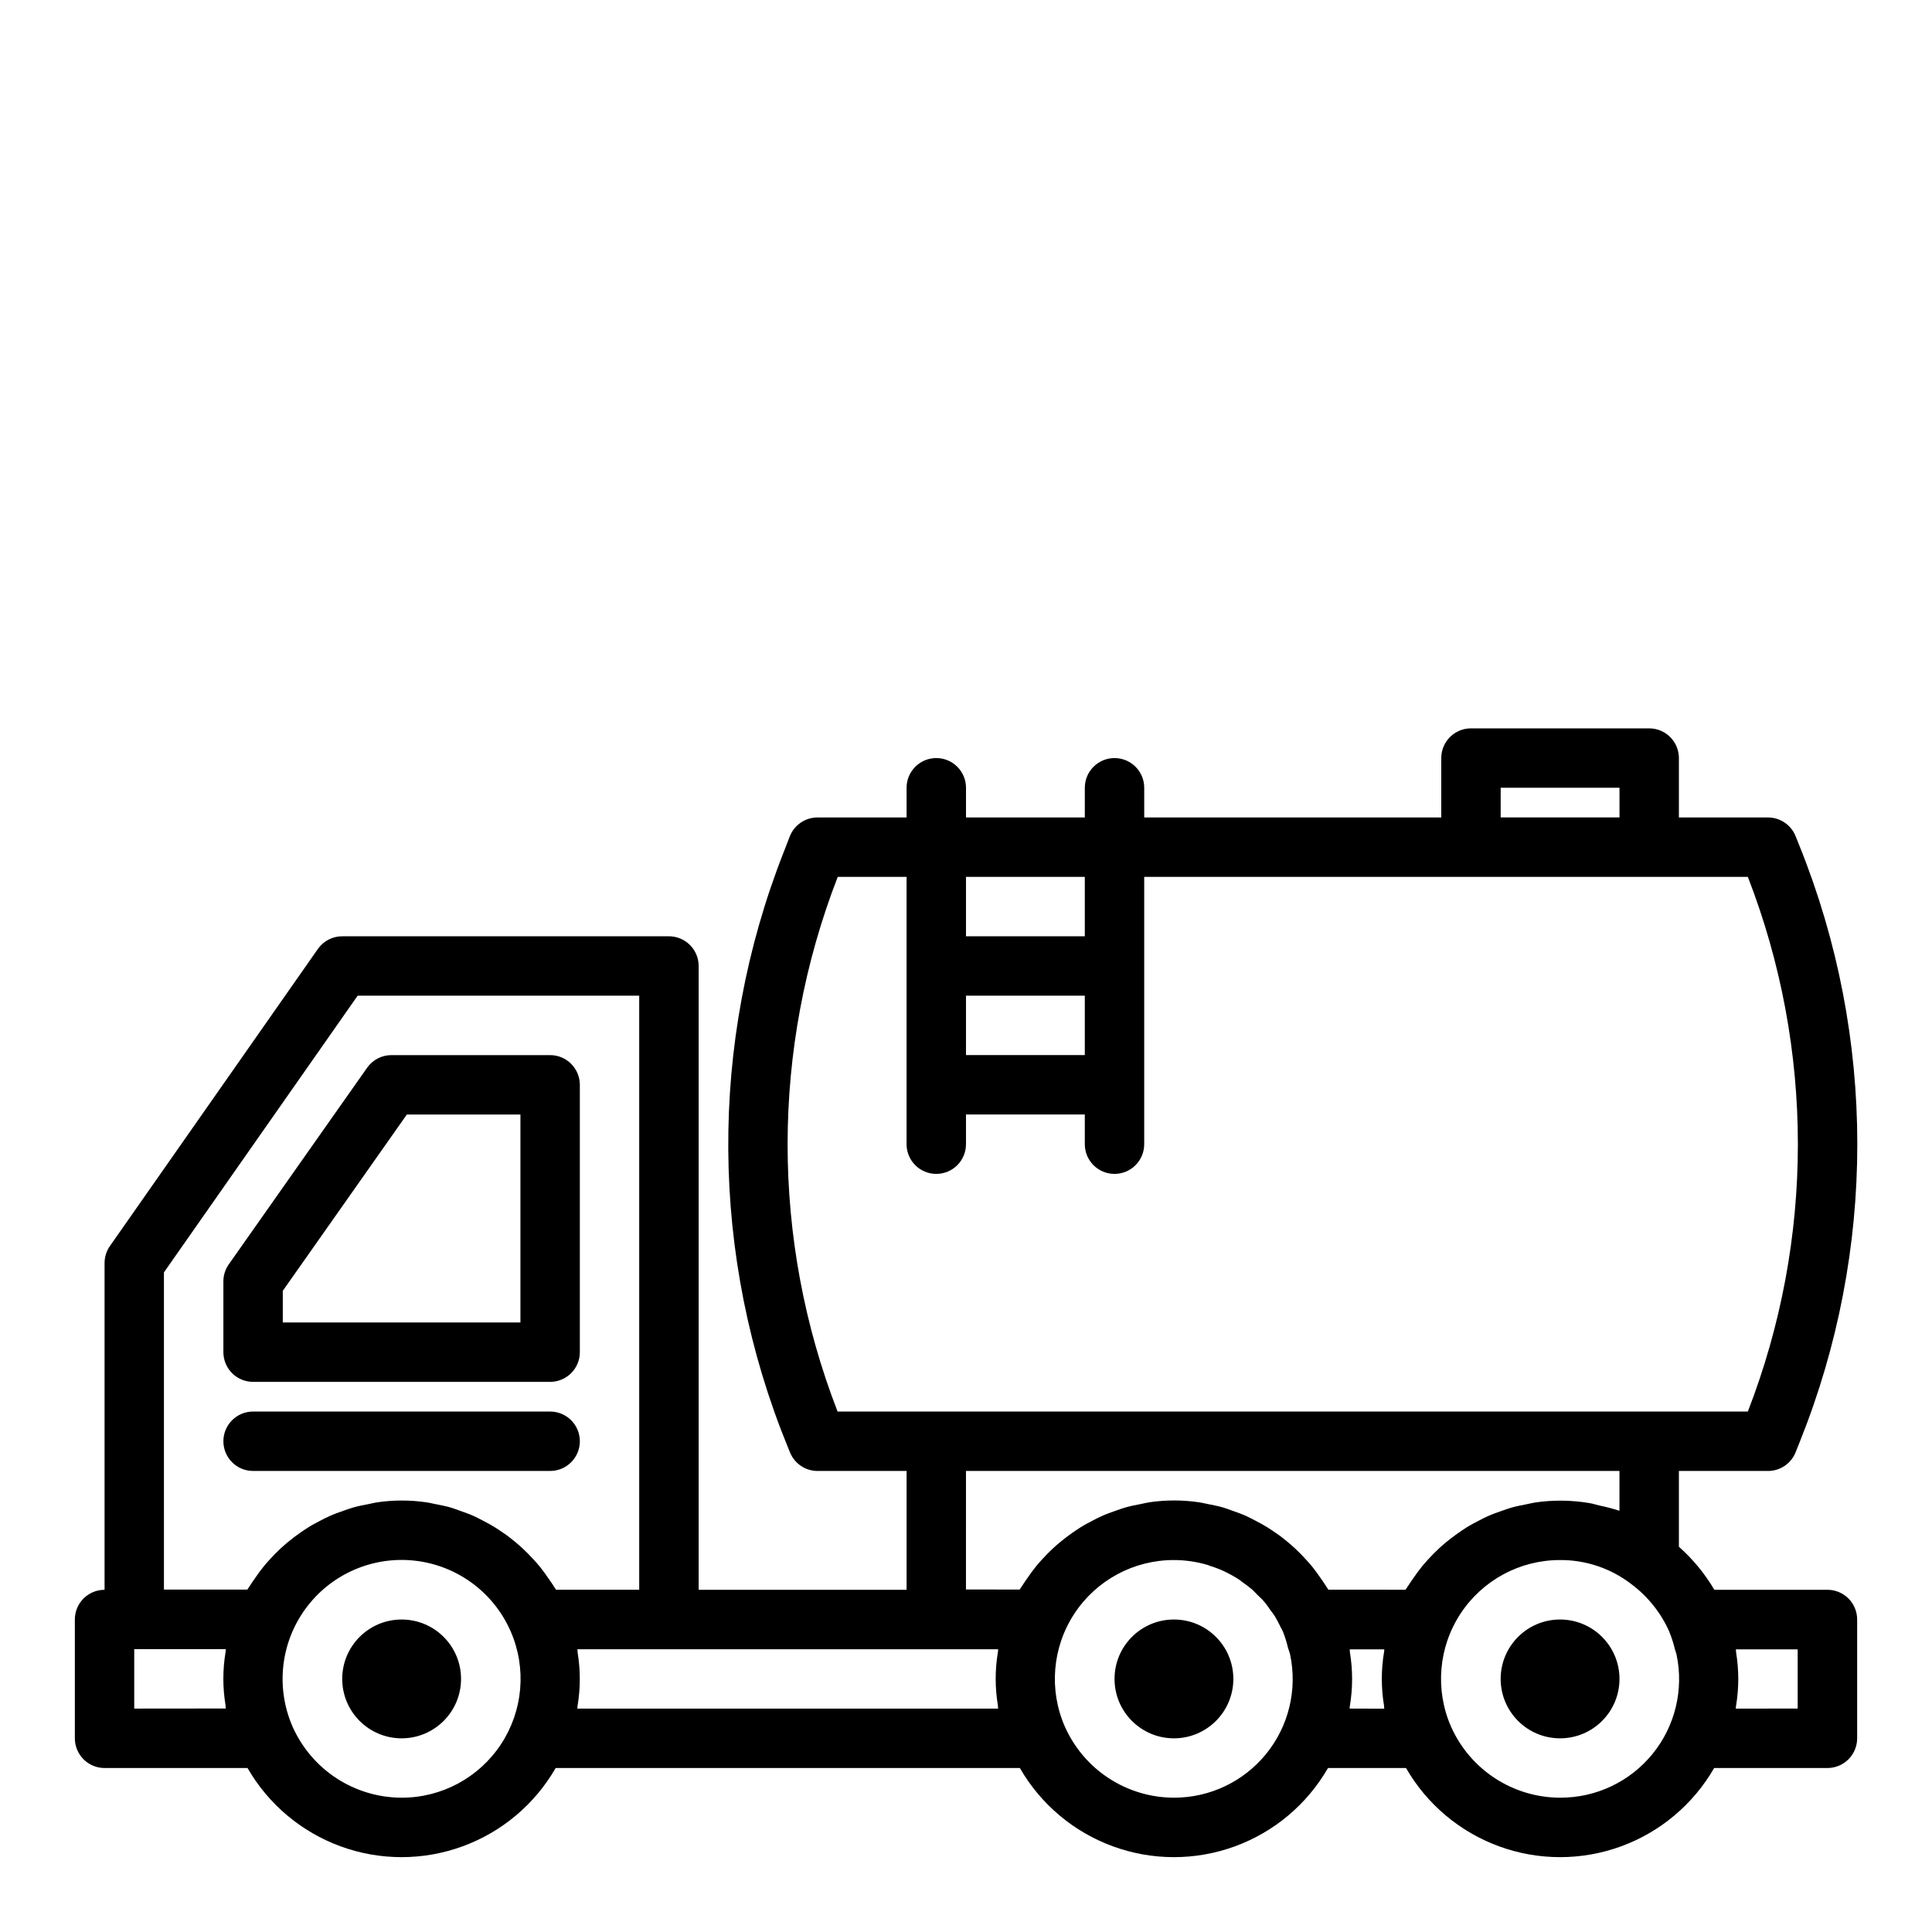 <?xml version="1.0" encoding="UTF-8"?>
<!-- Uploaded to: ICON Repo, www.svgrepo.com, Generator: ICON Repo Mixer Tools -->
<svg fill="#000000" width="800px" height="800px" version="1.1" viewBox="144 144 512 512" xmlns="http://www.w3.org/2000/svg">
 <g>
  <path d="m628.29 565.31h-29.969c-2.516-4.269-5.688-8.121-9.395-11.406v-20.082h23.617c3.223 0 6.117-1.961 7.312-4.953l1.102-2.762c20.348-50.664 20.332-107.23-0.047-157.88l-1.062-2.644c-1.195-2.984-4.09-4.941-7.305-4.945h-23.617v-15.742c0-2.09-0.828-4.09-2.305-5.566-1.477-1.477-3.477-2.305-5.566-2.305h-47.23c-4.348 0-7.875 3.523-7.875 7.871v15.742h-78.719v-7.871c0-4.348-3.523-7.871-7.871-7.871s-7.871 3.523-7.871 7.871v7.871h-31.488v-7.871c0-4.348-3.527-7.871-7.875-7.871s-7.871 3.523-7.871 7.871v7.871h-23.617c-3.238 0-6.144 1.984-7.328 5l-1.574 4.055c-20.023 50.805-19.633 107.39 1.094 157.91l0.535 1.316v-0.004c1.207 2.961 4.078 4.898 7.273 4.906h23.617v31.488h-55.105v-165.31c0-2.09-0.828-4.09-2.305-5.566-1.477-1.477-3.477-2.309-5.566-2.309h-86.59c-2.57 0.004-4.977 1.258-6.449 3.363l-55.105 78.719c-0.926 1.324-1.422 2.898-1.422 4.512v86.594c-4.348 0-7.875 3.523-7.875 7.871v31.488c0 2.086 0.832 4.09 2.309 5.566 1.477 1.477 3.477 2.305 5.566 2.305h37.887c5.531 9.613 14.273 16.969 24.695 20.77 10.418 3.801 21.848 3.801 32.266 0 10.422-3.801 19.168-11.156 24.695-20.77h123.02c5.531 9.613 14.273 16.969 24.695 20.77s21.848 3.801 32.266 0c10.422-3.801 19.168-11.156 24.695-20.77h20.68c5.531 9.613 14.277 16.969 24.695 20.77 10.422 3.801 21.848 3.801 32.27 0 10.418-3.801 19.164-11.156 24.691-20.77h30.027c2.086 0 4.09-0.828 5.566-2.305 1.473-1.477 2.305-3.481 2.305-5.566v-31.488c0-2.09-0.832-4.09-2.305-5.566-1.477-1.477-3.481-2.305-5.566-2.305zm-86.594-212.55h31.488v7.871h-31.488zm-141.7 55.105h31.488v15.742h-31.488zm31.488-15.742-31.488-0.004v-15.742h31.488zm-65.473-15.742 18.238-0.004v70.848c0 4.348 3.523 7.871 7.871 7.871s7.875-3.523 7.875-7.871v-7.871h31.488v7.871c0 4.348 3.523 7.871 7.871 7.871s7.871-3.523 7.871-7.871v-70.848h159.97c17.68 45.578 17.68 96.117 0 141.7h-241.23c-17.672-45.582-17.652-96.125 0.047-141.7zm33.984 157.44h173.18v10.539c-0.109 0-0.234-0.055-0.348-0.094-1.613-0.512-3.254-0.938-4.91-1.277-0.875-0.195-1.715-0.496-2.606-0.637-4.797-0.82-9.688-0.879-14.5-0.172-0.707 0.102-1.387 0.293-2.078 0.426-1.457 0.277-2.906 0.559-4.32 0.969-0.789 0.227-1.574 0.527-2.363 0.789-1.281 0.449-2.551 0.898-3.777 1.449-0.789 0.348-1.527 0.738-2.281 1.125-1.18 0.605-2.363 1.234-3.473 1.938-0.715 0.449-1.402 0.922-2.094 1.402-1.102 0.77-2.172 1.586-3.203 2.441-0.637 0.527-1.25 1.062-1.859 1.621-1.016 0.938-1.977 1.93-2.914 2.953-0.535 0.598-1.078 1.18-1.574 1.801-0.898 1.102-1.723 2.258-2.535 3.449-0.441 0.652-0.906 1.289-1.324 1.969-0.164 0.277-0.379 0.52-0.535 0.789l-20.449-0.008c-0.148-0.27-0.348-0.496-0.512-0.789-0.473-0.789-1.008-1.52-1.527-2.266-0.73-1.062-1.473-2.109-2.281-3.102-0.582-0.715-1.203-1.395-1.836-2.078-0.852-0.922-1.715-1.82-2.637-2.668-0.676-0.629-1.371-1.234-2.086-1.828-0.961-0.789-1.953-1.574-2.969-2.258-0.789-0.52-1.504-1.039-2.281-1.52-1.07-0.668-2.18-1.266-3.305-1.844-0.789-0.41-1.574-0.828-2.363-1.188-1.203-0.535-2.441-0.977-3.691-1.41-0.789-0.277-1.574-0.59-2.363-0.828-1.402-0.402-2.844-0.684-4.281-0.961-0.707-0.133-1.395-0.324-2.109-0.426l-0.004 0.004c-4.387-0.652-8.852-0.652-13.238 0-0.707 0.102-1.387 0.293-2.078 0.426-1.457 0.277-2.906 0.559-4.32 0.969-0.789 0.227-1.574 0.527-2.363 0.789-1.281 0.449-2.551 0.898-3.777 1.449-0.789 0.348-1.527 0.738-2.281 1.125-1.18 0.605-2.363 1.234-3.473 1.938-0.715 0.449-1.402 0.922-2.094 1.402-1.102 0.77-2.172 1.586-3.203 2.441-0.637 0.527-1.25 1.062-1.859 1.621-1.016 0.938-1.977 1.93-2.914 2.953-0.535 0.598-1.078 1.18-1.574 1.801-0.898 1.102-1.723 2.258-2.535 3.449-0.441 0.652-0.906 1.289-1.324 1.969-0.164 0.277-0.379 0.52-0.535 0.789l-14.223-0.012zm-212.55-52.625 51.336-73.328h74.617v157.44h-22.043c-0.148-0.27-0.348-0.496-0.512-0.789-0.473-0.789-1.008-1.52-1.527-2.266-0.73-1.062-1.473-2.109-2.281-3.102-0.582-0.715-1.203-1.395-1.836-2.078-0.852-0.922-1.715-1.82-2.637-2.668-0.676-0.629-1.371-1.234-2.086-1.828-0.961-0.789-1.953-1.574-2.969-2.258-0.789-0.52-1.504-1.039-2.281-1.52-1.07-0.668-2.18-1.266-3.305-1.844-0.789-0.41-1.574-0.828-2.363-1.188-1.203-0.535-2.441-0.977-3.691-1.41-0.789-0.277-1.574-0.59-2.363-0.828-1.402-0.402-2.844-0.684-4.281-0.961-0.707-0.133-1.395-0.324-2.109-0.426v0.004c-4.391-0.652-8.852-0.652-13.242 0-0.707 0.102-1.387 0.293-2.078 0.426-1.457 0.277-2.906 0.559-4.32 0.969-0.789 0.227-1.574 0.527-2.363 0.789-1.281 0.449-2.551 0.898-3.777 1.449-0.789 0.348-1.527 0.738-2.281 1.125-1.18 0.605-2.363 1.234-3.473 1.938-0.715 0.449-1.402 0.922-2.094 1.402-1.102 0.77-2.172 1.586-3.203 2.441-0.637 0.527-1.25 1.062-1.859 1.621-1.016 0.938-1.977 1.93-2.914 2.953-0.535 0.598-1.078 1.18-1.574 1.801-0.898 1.102-1.723 2.258-2.535 3.449-0.441 0.652-0.906 1.289-1.324 1.969-0.164 0.277-0.379 0.52-0.535 0.789l-22.094-0.008zm-7.871 115.6v-15.746h24.27c-0.047 0.27 0 0.543-0.07 0.789-0.777 4.664-0.777 9.426 0 14.09 0 0.285 0 0.566 0.07 0.844zm70.848 23.617v-0.004c-6.121-0.012-12.105-1.801-17.234-5.141-5.125-3.344-9.176-8.102-11.656-13.695-4.512-10.324-3.176-22.27 3.508-31.34 6.68-9.07 17.695-13.887 28.891-12.637 11.199 1.254 20.875 8.383 25.391 18.707 4.262 9.742 3.316 20.98-2.512 29.875-5.828 8.895-15.75 14.25-26.387 14.23zm46.578-23.617c0.047-0.27 0-0.543 0.07-0.789 0.777-4.664 0.777-9.426 0-14.09 0-0.285 0-0.566-0.07-0.844h111.52c-0.047 0.27 0 0.543-0.07 0.789-0.777 4.664-0.777 9.426 0 14.09 0.039 0.285 0 0.566 0.07 0.844zm158.09 23.613c-6.121-0.012-12.105-1.801-17.23-5.141-5.129-3.344-9.176-8.102-11.66-13.695-4.273-9.746-3.336-20.992 2.492-29.895 5.828-8.906 15.758-14.262 26.398-14.246 3.074 0 6.129 0.453 9.07 1.34 0.18 0.055 0.355 0.148 0.543 0.211 1.258 0.391 2.488 0.863 3.684 1.41l0.203 0.109c1.289 0.613 2.535 1.305 3.734 2.078 0.262 0.172 0.48 0.387 0.73 0.559 0.992 0.676 1.945 1.398 2.859 2.176 0.441 0.387 0.789 0.844 1.234 1.258 0.66 0.645 1.348 1.266 1.945 1.969 0.598 0.699 1.07 1.434 1.574 2.156 0.371 0.52 0.789 0.992 1.125 1.527 0.613 1.02 1.168 2.07 1.668 3.148 0.156 0.324 0.363 0.613 0.504 0.945 0.559 1.41 1.012 2.859 1.363 4.336 0.164 0.621 0.449 1.219 0.574 1.852 1.957 9.277-0.379 18.945-6.363 26.305-5.981 7.356-14.965 11.621-24.449 11.598zm46.578-23.617c0.047-0.27 0-0.543 0.07-0.789l0.004 0.004c0.773-4.676 0.773-9.445 0-14.121-0.039-0.27 0-0.543-0.07-0.789h9.18c-0.047 0.27 0 0.543-0.07 0.789h-0.004c-0.777 4.664-0.777 9.426 0 14.09 0.039 0.285 0 0.566 0.07 0.844zm55.758 23.617c-6.117-0.012-12.105-1.801-17.23-5.141-5.129-3.344-9.176-8.102-11.66-13.695-4.273-9.746-3.336-20.992 2.492-29.895 5.828-8.906 15.758-14.262 26.398-14.246 6.836-0.043 13.484 2.199 18.895 6.379 4.336 3.234 7.777 7.523 9.996 12.461 0.652 1.59 1.18 3.227 1.574 4.894 0.109 0.449 0.324 0.875 0.41 1.324 1.965 9.293-0.375 18.973-6.375 26.34-5.996 7.363-15 11.621-24.5 11.578zm62.977-23.617-16.395 0.004c0.047-0.27 0-0.543 0.07-0.789 0.777-4.676 0.777-9.445 0-14.121-0.039-0.27 0-0.543-0.07-0.789h16.395z"/>
  <path d="m211.07 510.21h78.719c2.09 0 4.09-0.828 5.566-2.305 1.477-1.477 2.309-3.481 2.309-5.566v-70.848c0-2.09-0.832-4.09-2.309-5.566-1.477-1.477-3.477-2.309-5.566-2.309h-42.059c-2.562 0-4.965 1.25-6.441 3.348l-36.66 52.098c-0.934 1.324-1.434 2.902-1.43 4.523v18.754c0 2.086 0.828 4.09 2.305 5.566 1.477 1.477 3.477 2.305 5.566 2.305zm7.871-24.129 32.875-46.719h30.102v55.105l-62.977-0.004z"/>
  <path d="m266.18 588.93c0 8.695-7.051 15.746-15.746 15.746-8.695 0-15.742-7.051-15.742-15.746 0-8.695 7.047-15.742 15.742-15.742 8.695 0 15.746 7.047 15.746 15.742"/>
  <path d="m470.85 588.93c0 8.695-7.051 15.746-15.746 15.746-8.695 0-15.742-7.051-15.742-15.746 0-8.695 7.047-15.742 15.742-15.742 8.695 0 15.746 7.047 15.746 15.742"/>
  <path d="m573.18 588.93c0 8.695-7.051 15.746-15.746 15.746s-15.742-7.051-15.742-15.746c0-8.695 7.047-15.742 15.742-15.742s15.746 7.047 15.746 15.742"/>
  <path d="m289.79 533.82c4.348 0 7.875-3.527 7.875-7.875 0-4.348-3.527-7.871-7.875-7.871h-78.719c-4.348 0-7.871 3.523-7.871 7.871 0 4.348 3.523 7.875 7.871 7.875z"/>
 </g>
</svg>